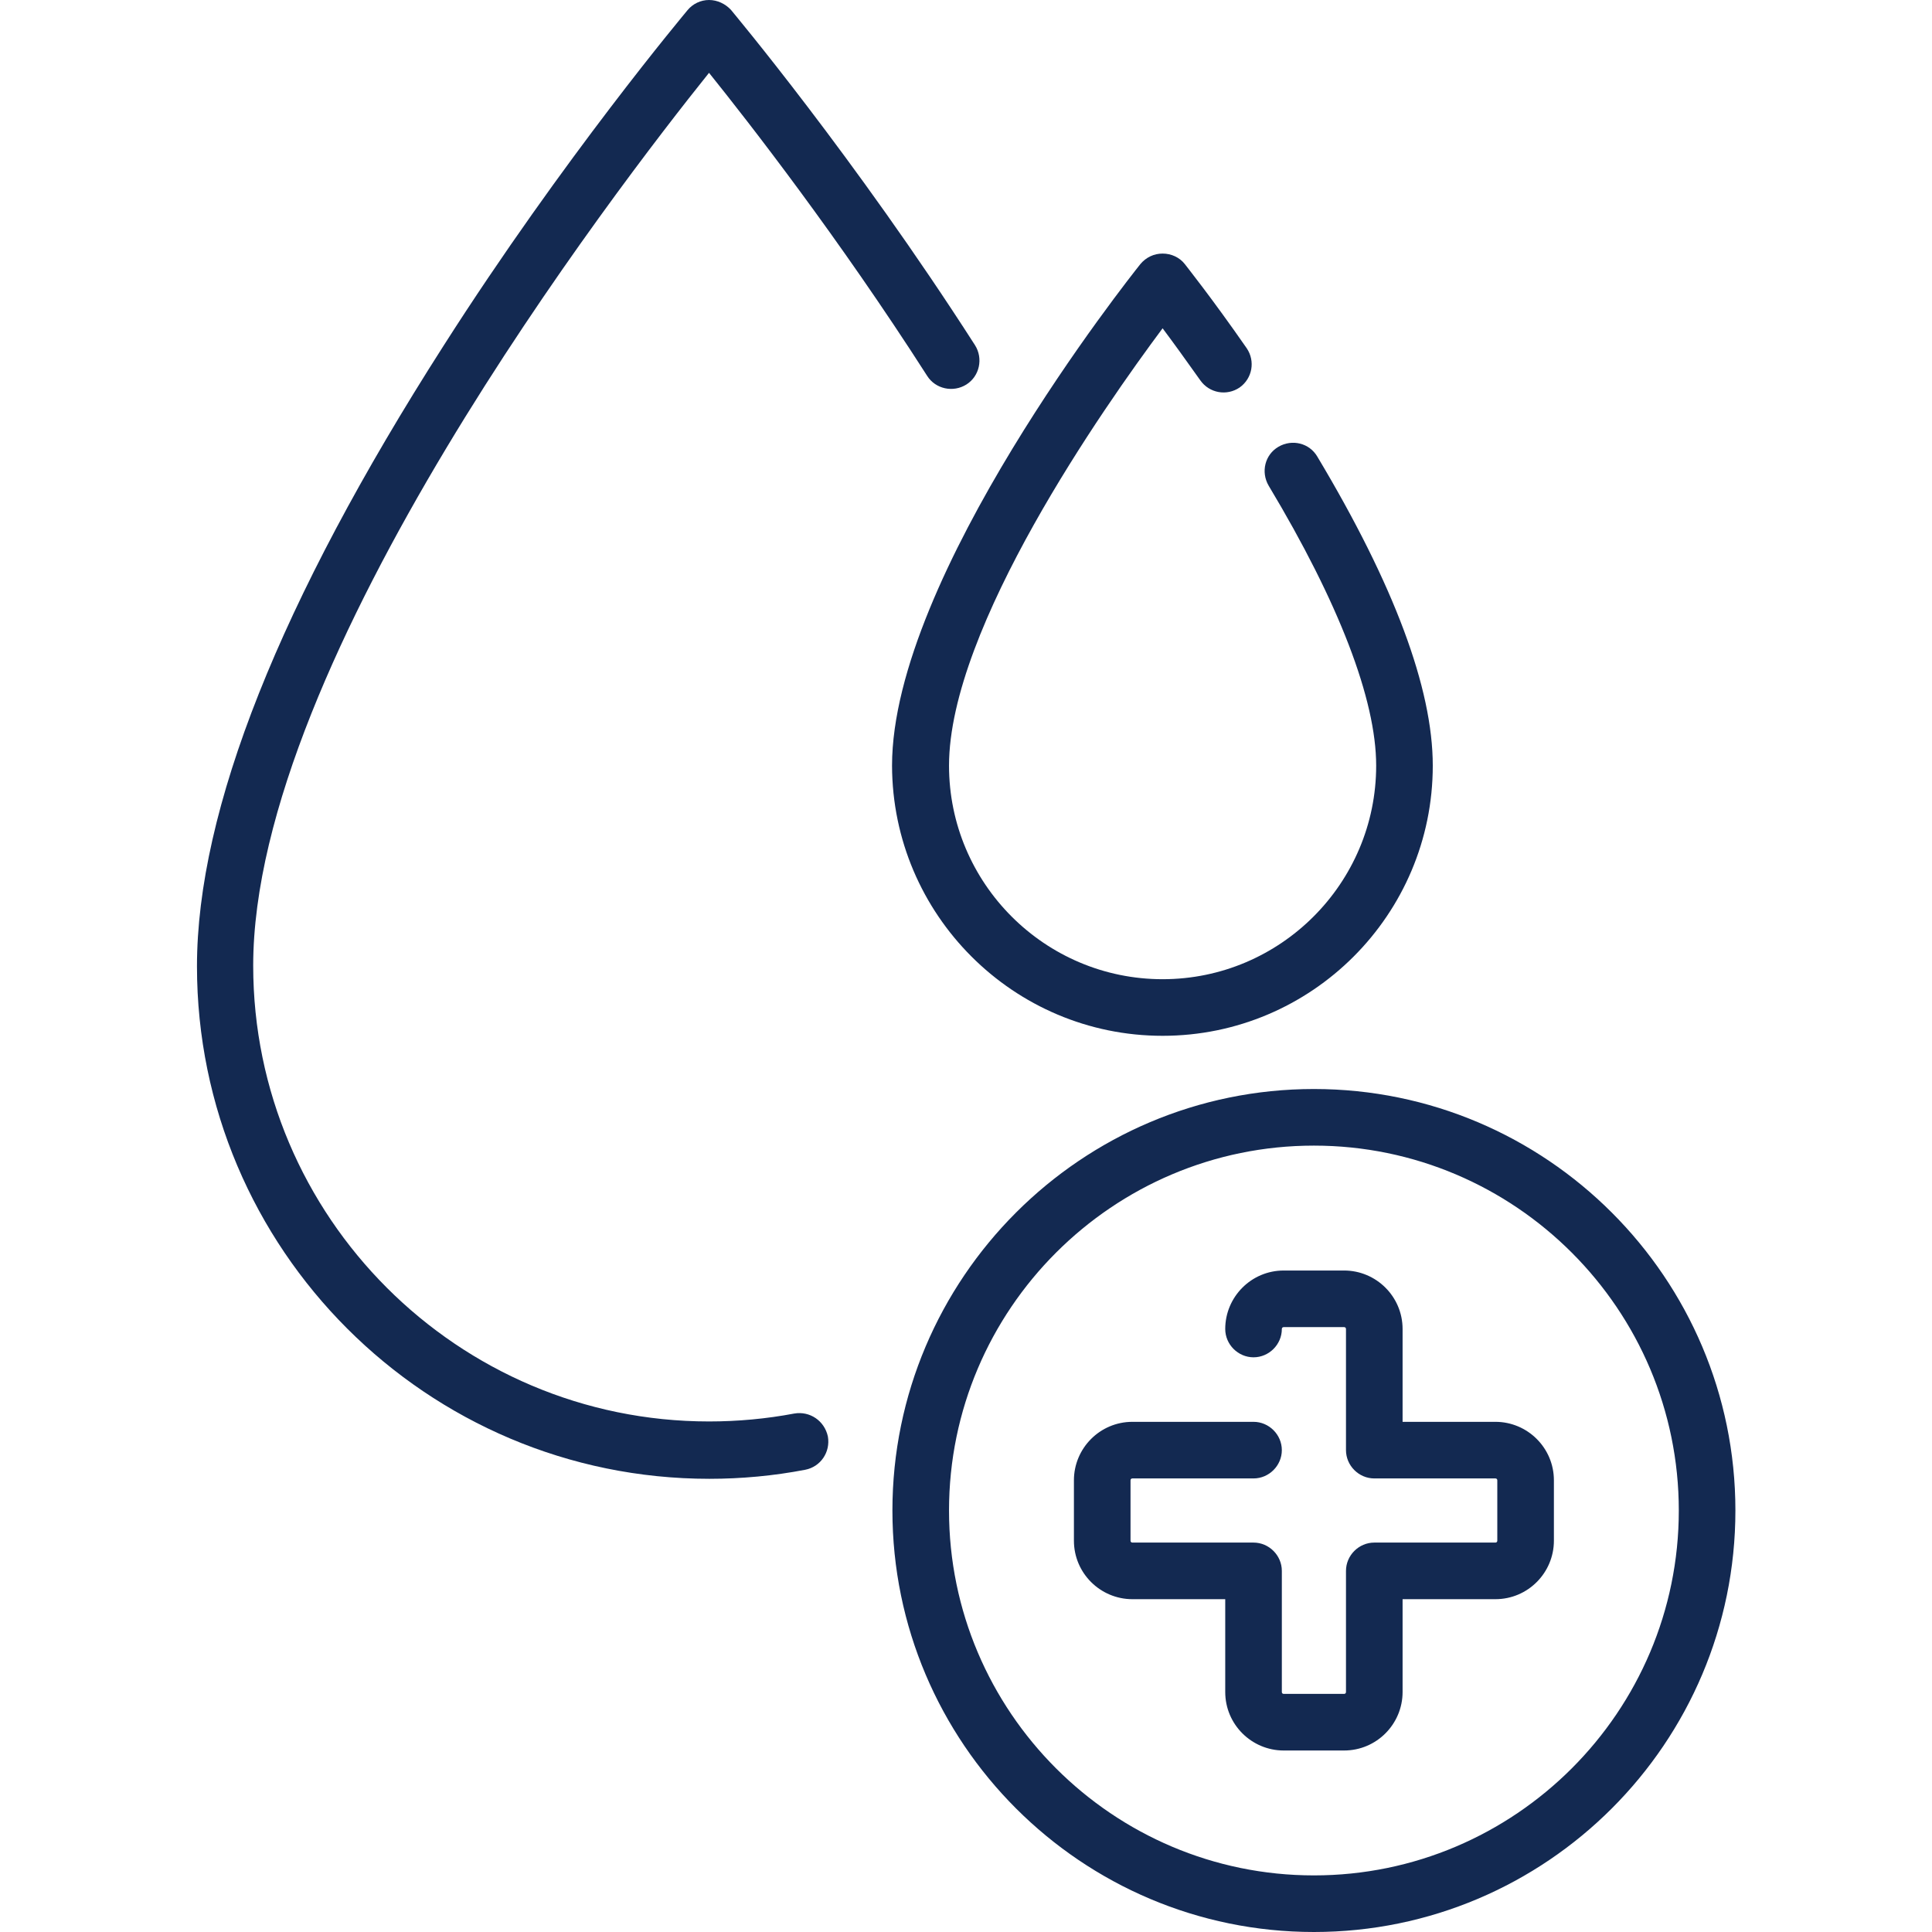<?xml version="1.0" encoding="UTF-8"?>
<svg xmlns="http://www.w3.org/2000/svg" xml:space="preserve" id="Capa_1" x="0" y="0" version="1.1" viewBox="0 0 512 512">
  <style>.st0{fill:#132951}</style>
  <path d="M396.3 376.8h-24.6v-24.6c0-8.6-7-15.5-15.5-15.5h-16c-8.6 0-15.5 7-15.5 15.5 0 4.1 3.4 7.5 7.5 7.5s7.5-3.4 7.5-7.5c0-.3.2-.5.5-.5h16c.3 0 .5.2.5.5v32.1c0 4.1 3.4 7.5 7.5 7.5h32.1c.3 0 .5.2.5.5v16c0 .3-.2.5-.5.5h-32.1c-4.1 0-7.5 3.4-7.5 7.5v32.1c0 .3-.2.5-.5.5h-16c-.3 0-.5-.2-.5-.5v-32.1c0-4.1-3.4-7.5-7.5-7.5h-32.1c-.3 0-.5-.2-.5-.5v-16c0-.3.2-.5.5-.5h32.1c4.1 0 7.5-3.4 7.5-7.5s-3.4-7.5-7.5-7.5h-32.1c-8.6 0-15.5 7-15.5 15.5v16c0 8.6 7 15.5 15.5 15.5h24.6v24.6c0 8.6 7 15.5 15.5 15.5h16c8.6 0 15.5-7 15.5-15.5v-24.6h24.6c8.6 0 15.5-7 15.5-15.5v-16c0-8.6-7-15.5-15.5-15.5z" class="st0"></path>
  <path d="M348.2 288.6c-61.6 0-111.7 50.1-111.7 111.7S286.6 512 348.2 512s111.7-50.1 111.7-111.7-50.1-111.7-111.7-111.7zm0 208.4c-53.3 0-96.7-43.4-96.7-96.7 0-53.3 43.4-96.7 96.7-96.7s96.7 43.4 96.7 96.7c0 53.3-43.4 96.7-96.7 96.7zM210.5 374.6c-7.4 1.4-15 2.1-22.6 2.1-66.6 0-120.8-54.2-120.8-120.8 0-80.9 96.1-205.8 120.8-236.6 10.6 13.2 34.3 43.6 57.8 80.3 2.2 3.5 6.9 4.5 10.4 2.3s4.5-6.9 2.3-10.4C226.4 41.6 194 3 193.7 2.6 192.2 1 190.1 0 187.9 0s-4.3 1-5.7 2.7c-.3.4-32.8 39-64.7 89-43.3 67.7-65.3 123-65.3 164.4 0 74.9 60.9 135.8 135.8 135.8 8.5 0 17.1-.8 25.4-2.4 4.1-.8 6.7-4.7 6-8.8-.9-4.2-4.8-6.8-8.9-6.1z" class="st0"></path>
  <path d="M308.1 274.5c39.5 0 71.6-32.1 71.6-71.6 0-20.5-10.3-48-30.6-81.9-2.1-3.6-6.7-4.7-10.3-2.6s-4.7 6.7-2.6 10.3c18.6 31 28.5 56.7 28.5 74.2 0 31.2-25.4 56.6-56.6 56.6-31.2 0-56.6-25.4-56.6-56.6 0-36.6 41.1-95.1 56.6-115.9 2.7 3.6 6.1 8.3 10 13.8 2.4 3.4 7 4.2 10.4 1.9 3.4-2.4 4.2-7 1.9-10.4-9.3-13.4-16.2-22-16.4-22.3-1.4-1.8-3.6-2.8-5.9-2.8s-4.4 1-5.9 2.8c-2.7 3.4-65.8 82.8-65.8 132.9.1 39.5 32.2 71.6 71.7 71.6z" class="st0"></path>
</svg>

